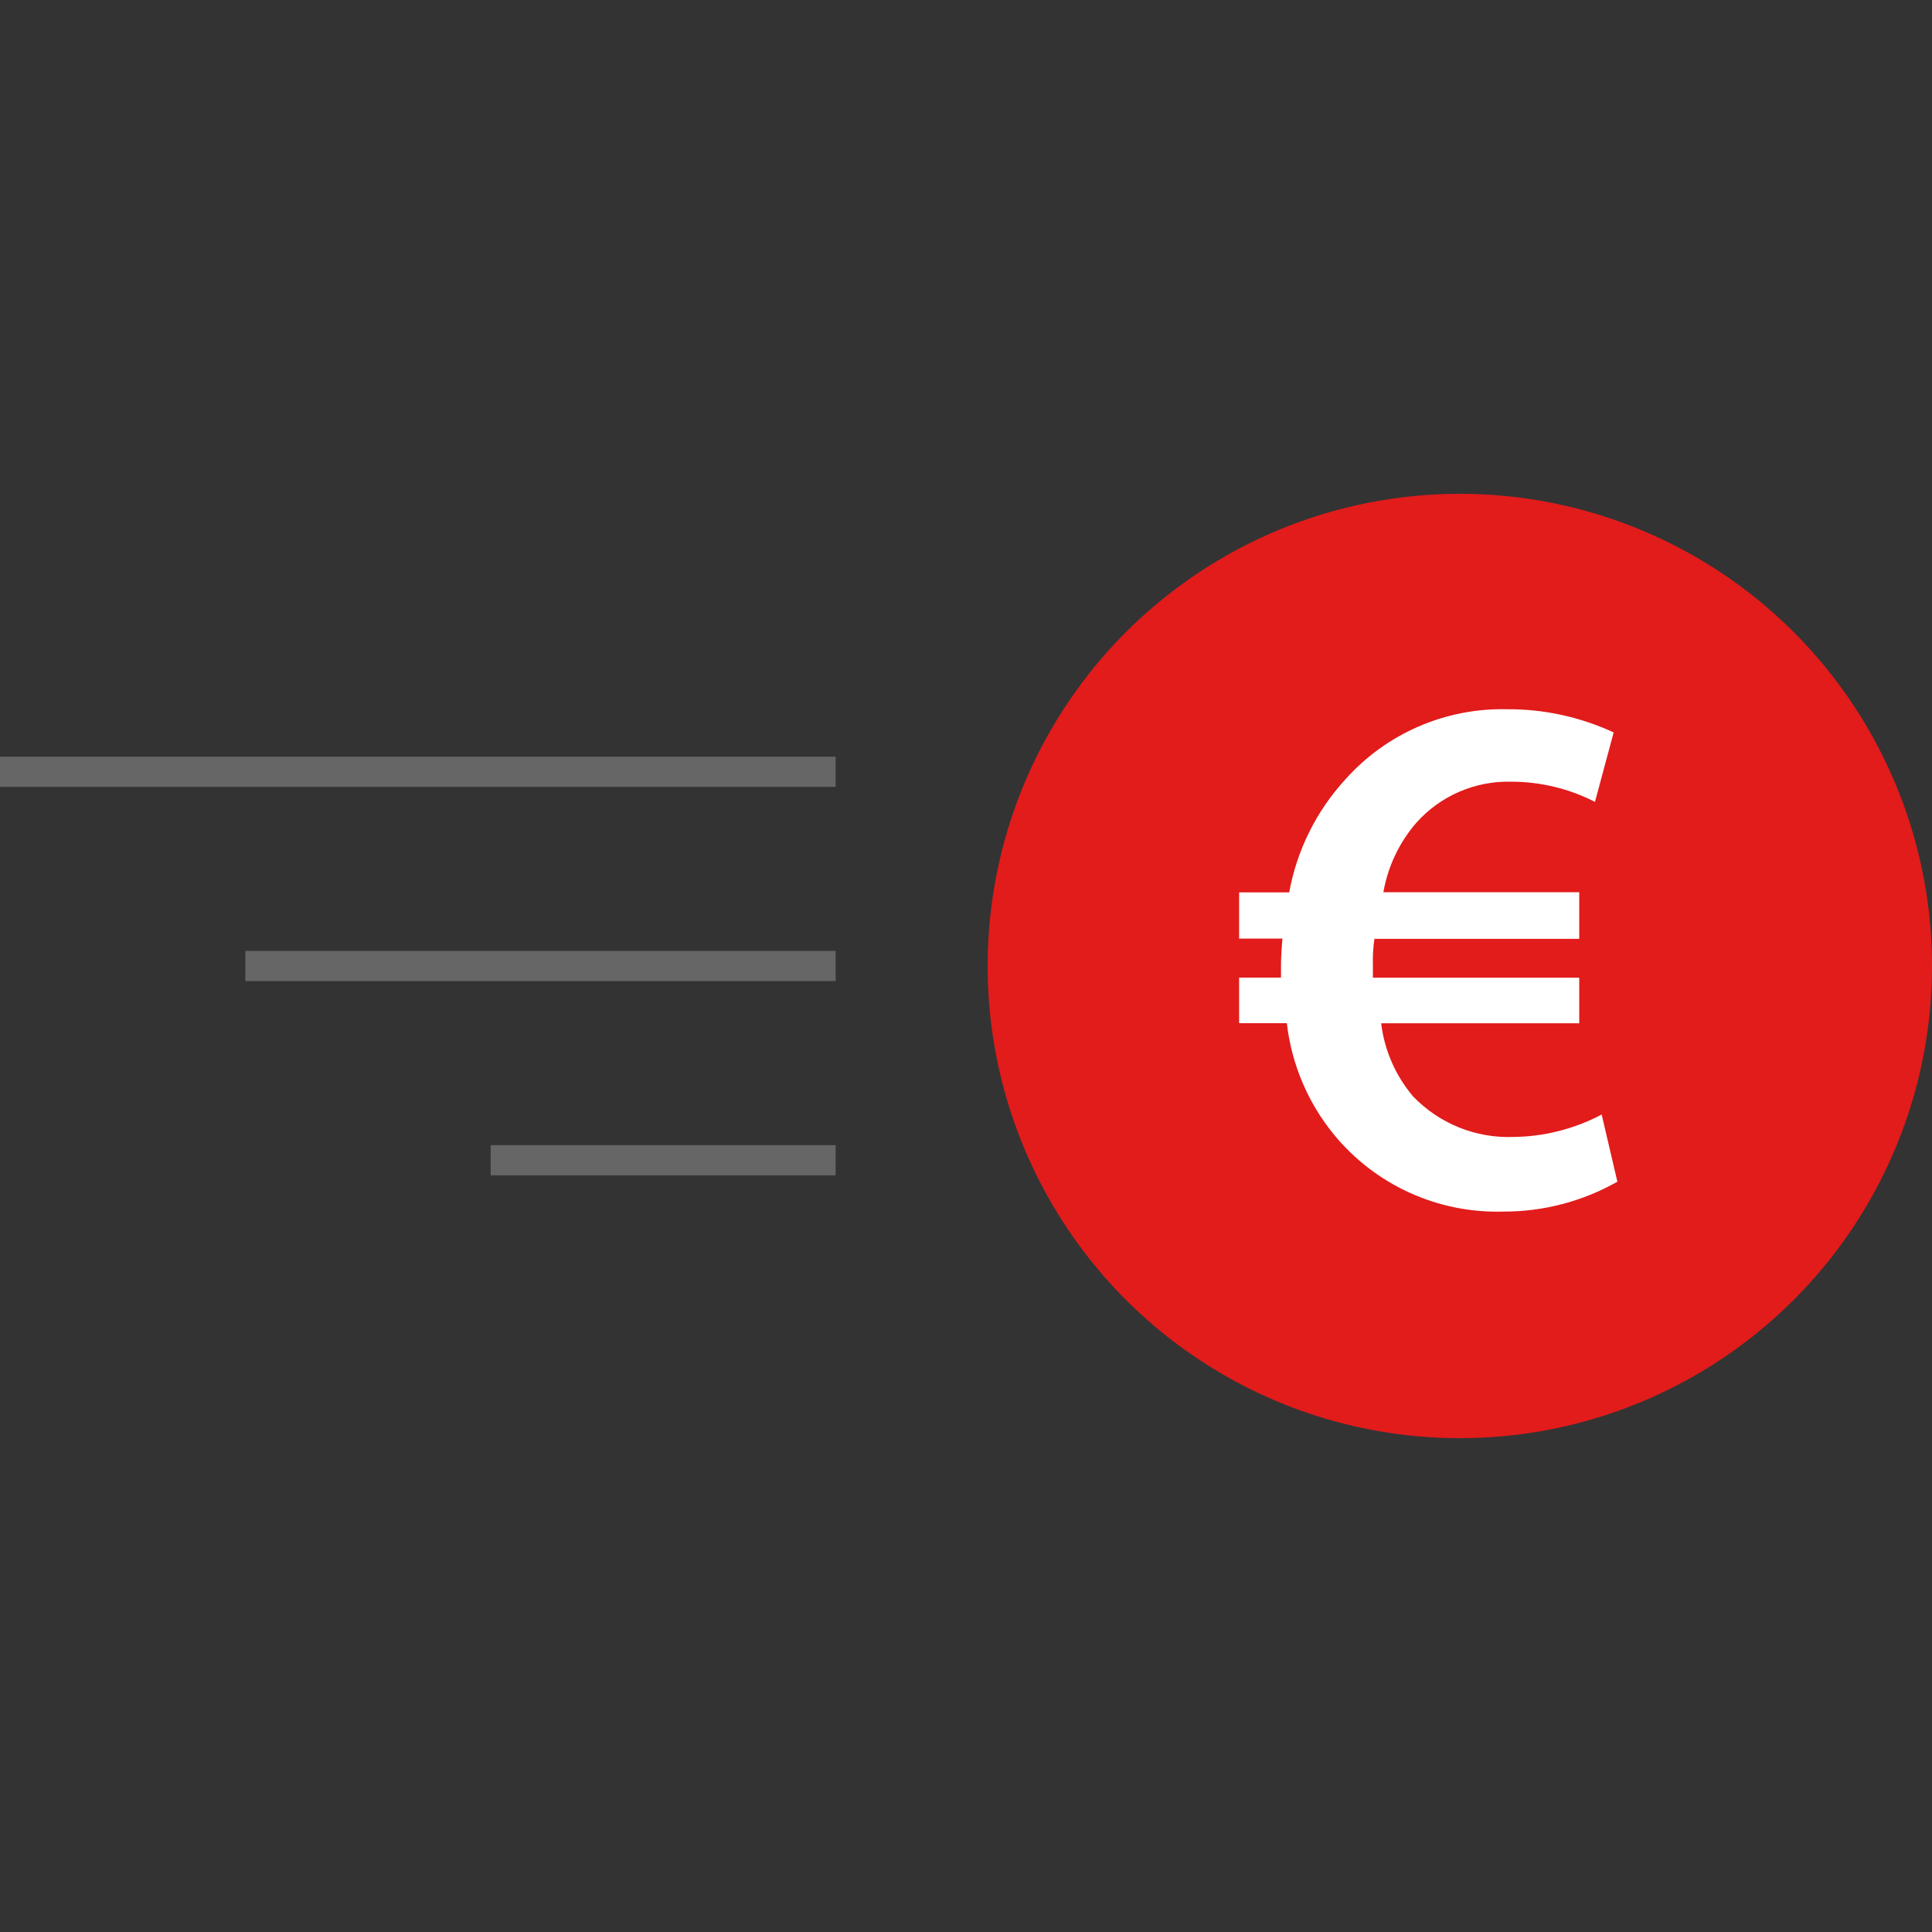<?xml version="1.0" encoding="iso-8859-1"?>
<!-- Uploaded to: SVG Repo, www.svgrepo.com, Generator: SVG Repo Mixer Tools -->
<svg version="1.1" id="Layer_1" xmlns="http://www.w3.org/2000/svg" xmlns:xlink="http://www.w3.org/1999/xlink" 
	 viewBox="0 0 511.995 511.995" xml:space="preserve">
<rect x="0" y="0" width="511.995" height="511.995" fill="#333333" stroke="none"/>
<circle style="fill:#E21B1B;" cx="386.863" cy="255.997" r="125.132"/>
<g>
	<rect y="200.527" style="fill:#666666;" width="221.461" height="8"/>
	<rect x="65.02" y="251.996" style="fill:#666666;" width="156.441" height="8"/>
	<rect x="130.03" y="303.476" style="fill:#666666;" width="91.42" height="8"/>
</g>
<path style="fill:#FFFFFF;" d="M428.616,313.16c-9.241,5.236-19.691,7.966-30.312,7.92c-17.285,0.489-33.825-7.046-44.8-20.408
	c-6.907-8.438-11.24-18.686-12.48-29.52h-12.648v-12.08h11.096v-3.2c0-2.4,0.192-4.952,0.392-7.136h-11.488v-12.248h13.272
	c2.035-11.172,7.184-21.541,14.856-29.912c10.847-12.177,26.489-18.985,42.792-18.624c9.784-0.072,19.463,2.028,28.336,6.152
	l-4.952,18.4c-6.87-3.513-14.476-5.348-22.193-5.352c-9.581-0.245-18.784,3.74-25.16,10.896c-4.521,5.229-7.535,11.589-8.72,18.4
	h51.904v12.352h-54.28c-0.337,2.294-0.471,4.612-0.4,6.928v3.368h54.68v12.088h-52.496c0.869,7.169,3.83,13.925,8.512,19.424
	c6.928,7.173,16.578,11.062,26.544,10.696c8.156-0.093,16.173-2.131,23.384-5.944L428.616,313.16z"/>
</svg>